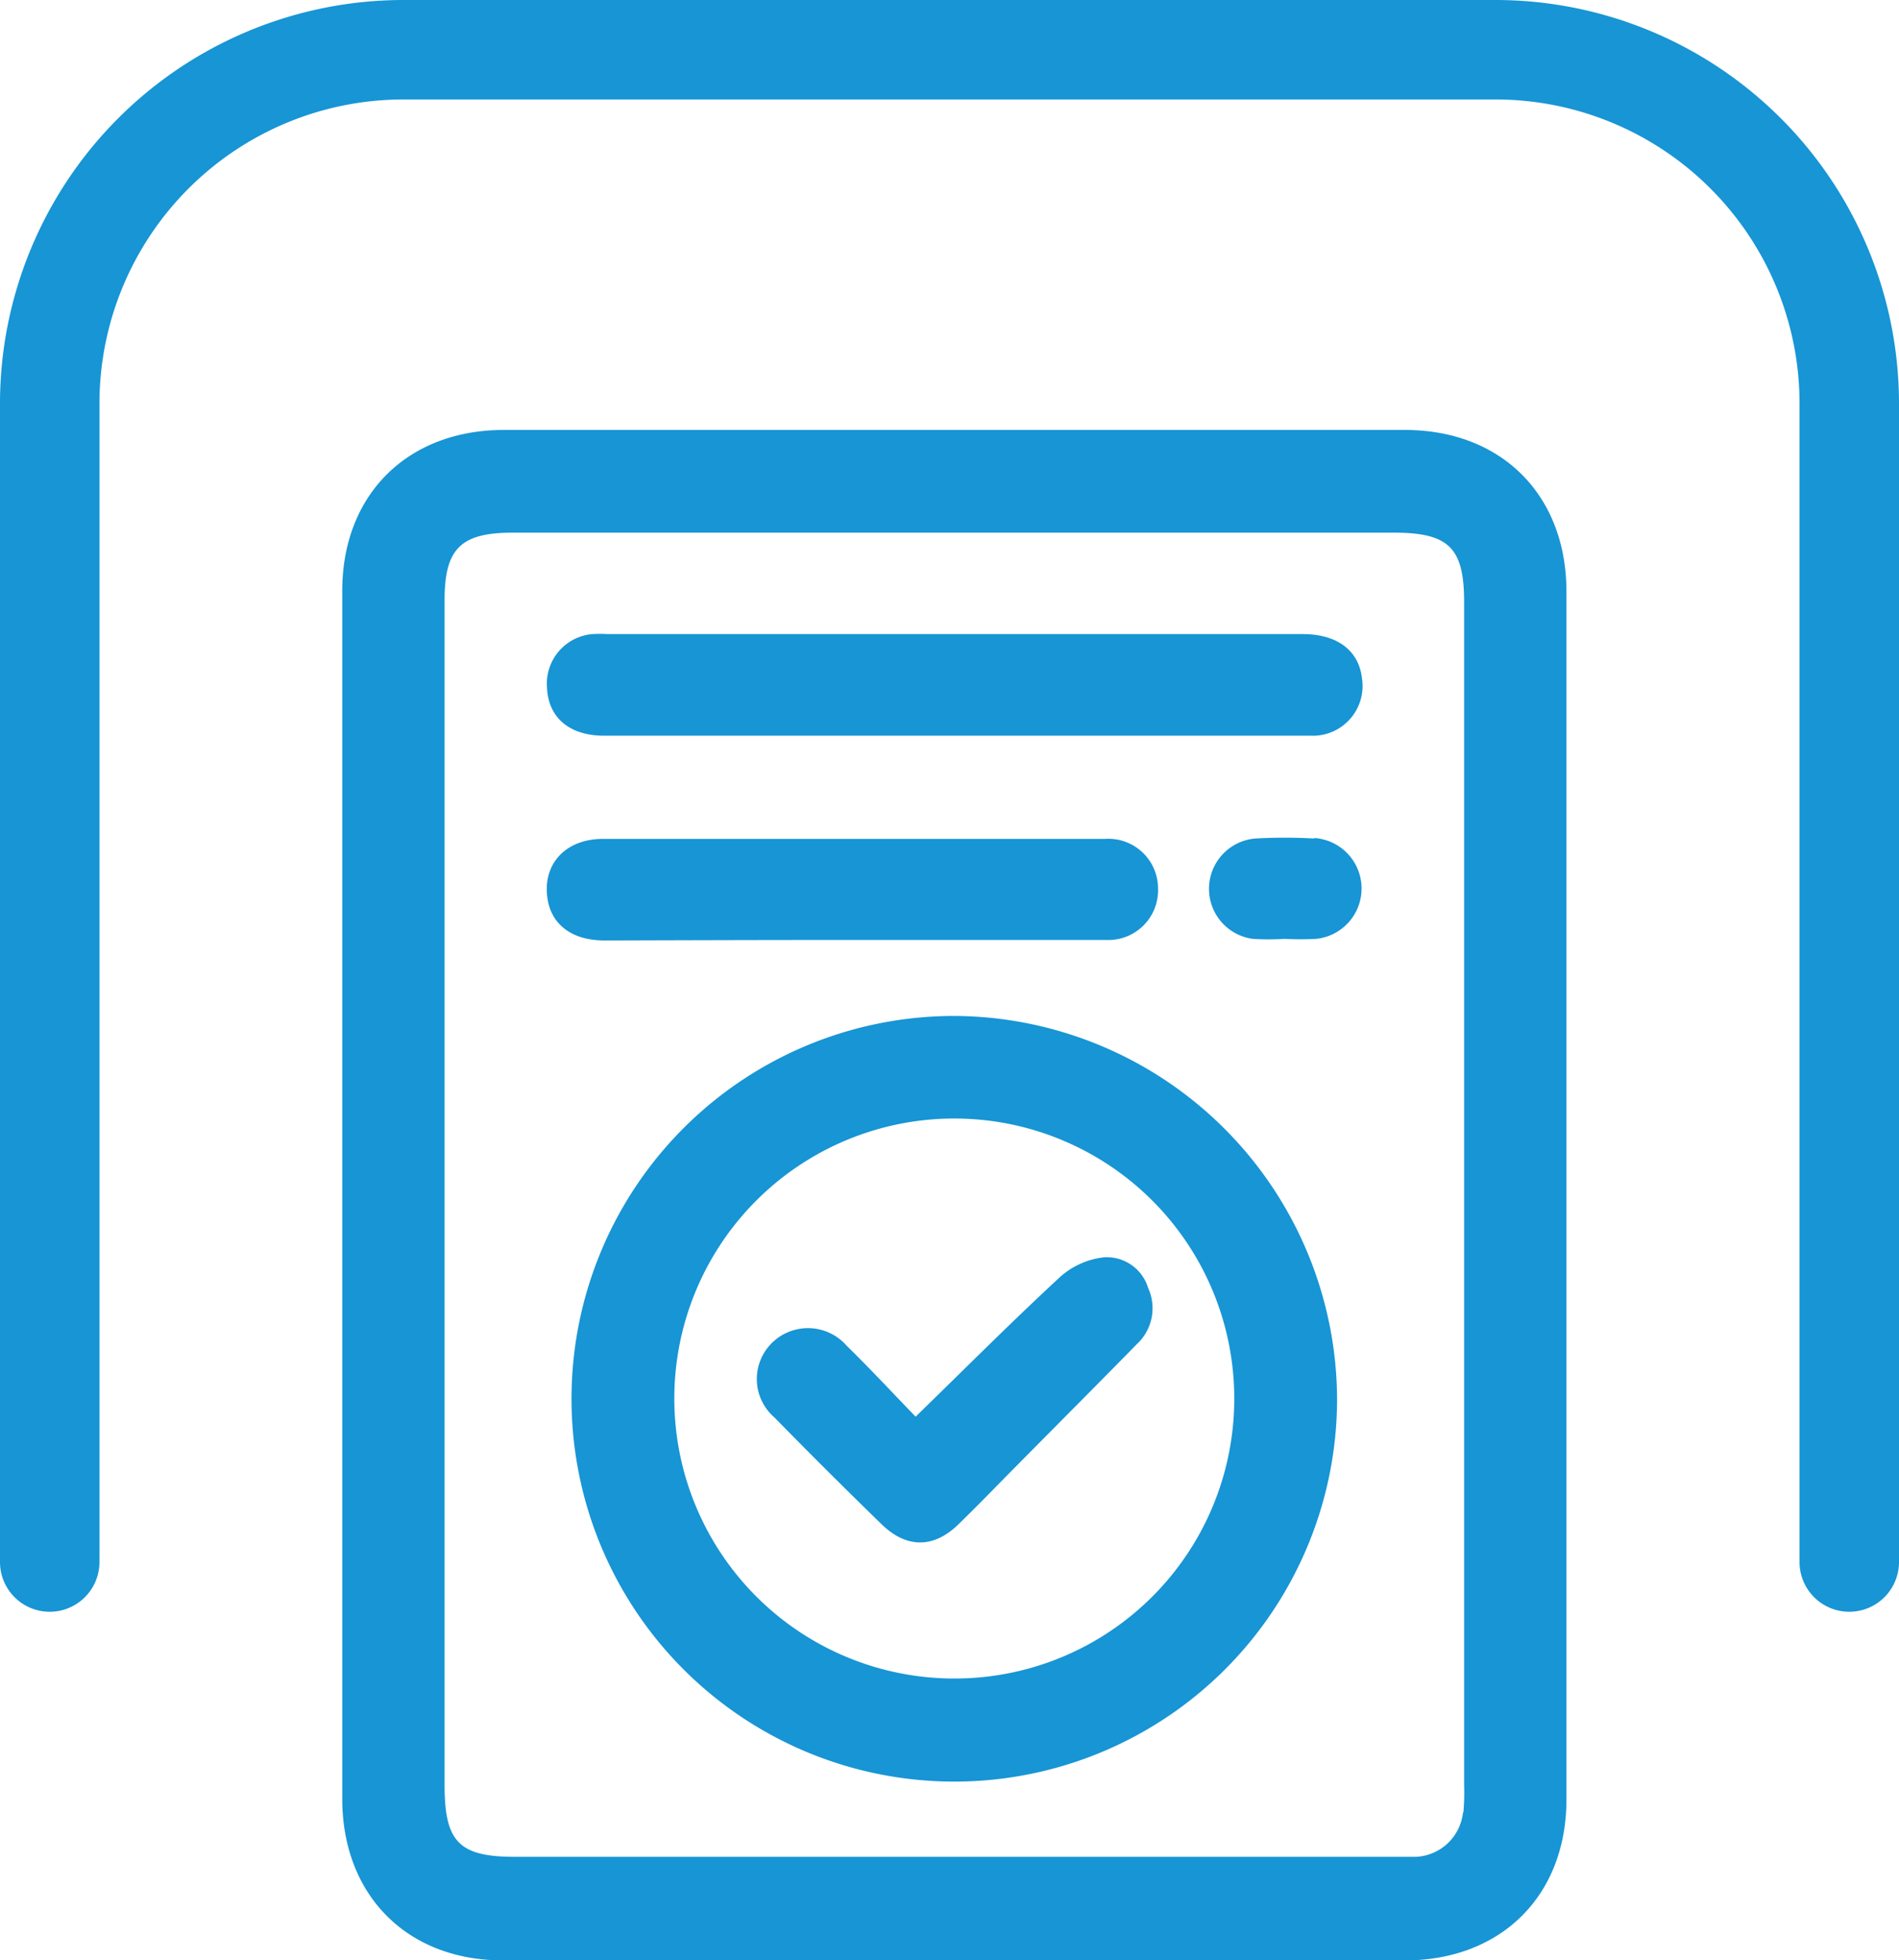 <svg xmlns="http://www.w3.org/2000/svg" viewBox="0 0 152.75 157.64"><title>ogranicenje_bookinga</title><g id="Layer_2" data-name="Layer 2"><g id="Layer_1-2" data-name="Layer 1"><path d="M120.32,0H32.43A32.47,32.47,0,0,0,0,32.43v93.2a4,4,0,0,0,8,0V32.43A24.46,24.46,0,0,1,32.43,8h87.89a24.46,24.46,0,0,1,24.43,24.43v93.2a4,4,0,0,0,8,0V32.43A32.47,32.47,0,0,0,120.32,0Z" style="fill:#1795d5"/><path d="M113,34.58H40.53c-7.75,0-13,5.2-13,12.94v97.15c0,7.74,5.2,13,12.92,13H113c7.74,0,13-5.2,13-12.94q0-24.19,0-48.39,0-24.37,0-48.76C126,39.8,120.76,34.58,113,34.58Zm4.68,111.19a4,4,0,0,1-3.77,3.57c-.55,0-1.1,0-1.64,0H41.43c-4.5,0-5.67-1.19-5.67-5.77V48.27c0-4.14,1.3-5.43,5.48-5.43H112.1c4.44,0,5.67,1.21,5.67,5.59v95.15A17.75,17.75,0,0,1,117.71,145.77Z" style="fill:#1795d5"/><path d="M76.86,81.71a30.79,30.79,0,1,0,30.69,30.94A30.94,30.94,0,0,0,76.86,81.71ZM76.72,135a22.52,22.52,0,1,1,22.56-22.49A22.5,22.5,0,0,1,76.72,135Z" style="fill:#1795d5"/><path d="M48.59,59.17q14.05,0,28.11,0H95c3.47,0,6.94,0,10.41,0a4,4,0,0,0,4.14-4.63c-.25-2.22-2-3.54-4.74-3.54H48.9a10.77,10.77,0,0,0-1.27,0A4,4,0,0,0,44,55.3C44.1,57.71,45.79,59.17,48.59,59.17Z" style="fill:#1795d5"/><path d="M68.53,75.6c6.82,0,13.64,0,20.46,0a4,4,0,0,0,4.16-4.13,4,4,0,0,0-4.27-4c-1.4,0-2.8,0-4.2,0q-18.09,0-36.17,0c-3.06,0-4.92,2.07-4.46,4.87.34,2.06,2,3.3,4.57,3.3C55.25,75.62,61.89,75.6,68.53,75.6Z" style="fill:#1795d5"/><path d="M105.71,67.44a41.64,41.64,0,0,0-4.74,0,4.06,4.06,0,0,0-.2,8.07,19.71,19.71,0,0,0,2.55,0v0a24.08,24.08,0,0,0,2.55,0,4.07,4.07,0,0,0-.16-8.11Z" style="fill:#1795d5"/><path d="M88.83,101.12a6.36,6.36,0,0,0-3.5,1.53c-3.88,3.58-7.61,7.33-11.68,11.29-1.82-1.88-3.64-3.84-5.55-5.71a4.13,4.13,0,0,0-6-.23,4.08,4.08,0,0,0,.19,6q4.27,4.36,8.66,8.63c2,1.91,4.15,1.89,6.11,0,1.66-1.61,3.26-3.28,4.89-4.92,3.16-3.2,6.34-6.38,9.49-9.6a3.93,3.93,0,0,0,.91-4.53A3.48,3.48,0,0,0,88.83,101.12Z" style="fill:#1795d5"/></g></g></svg>